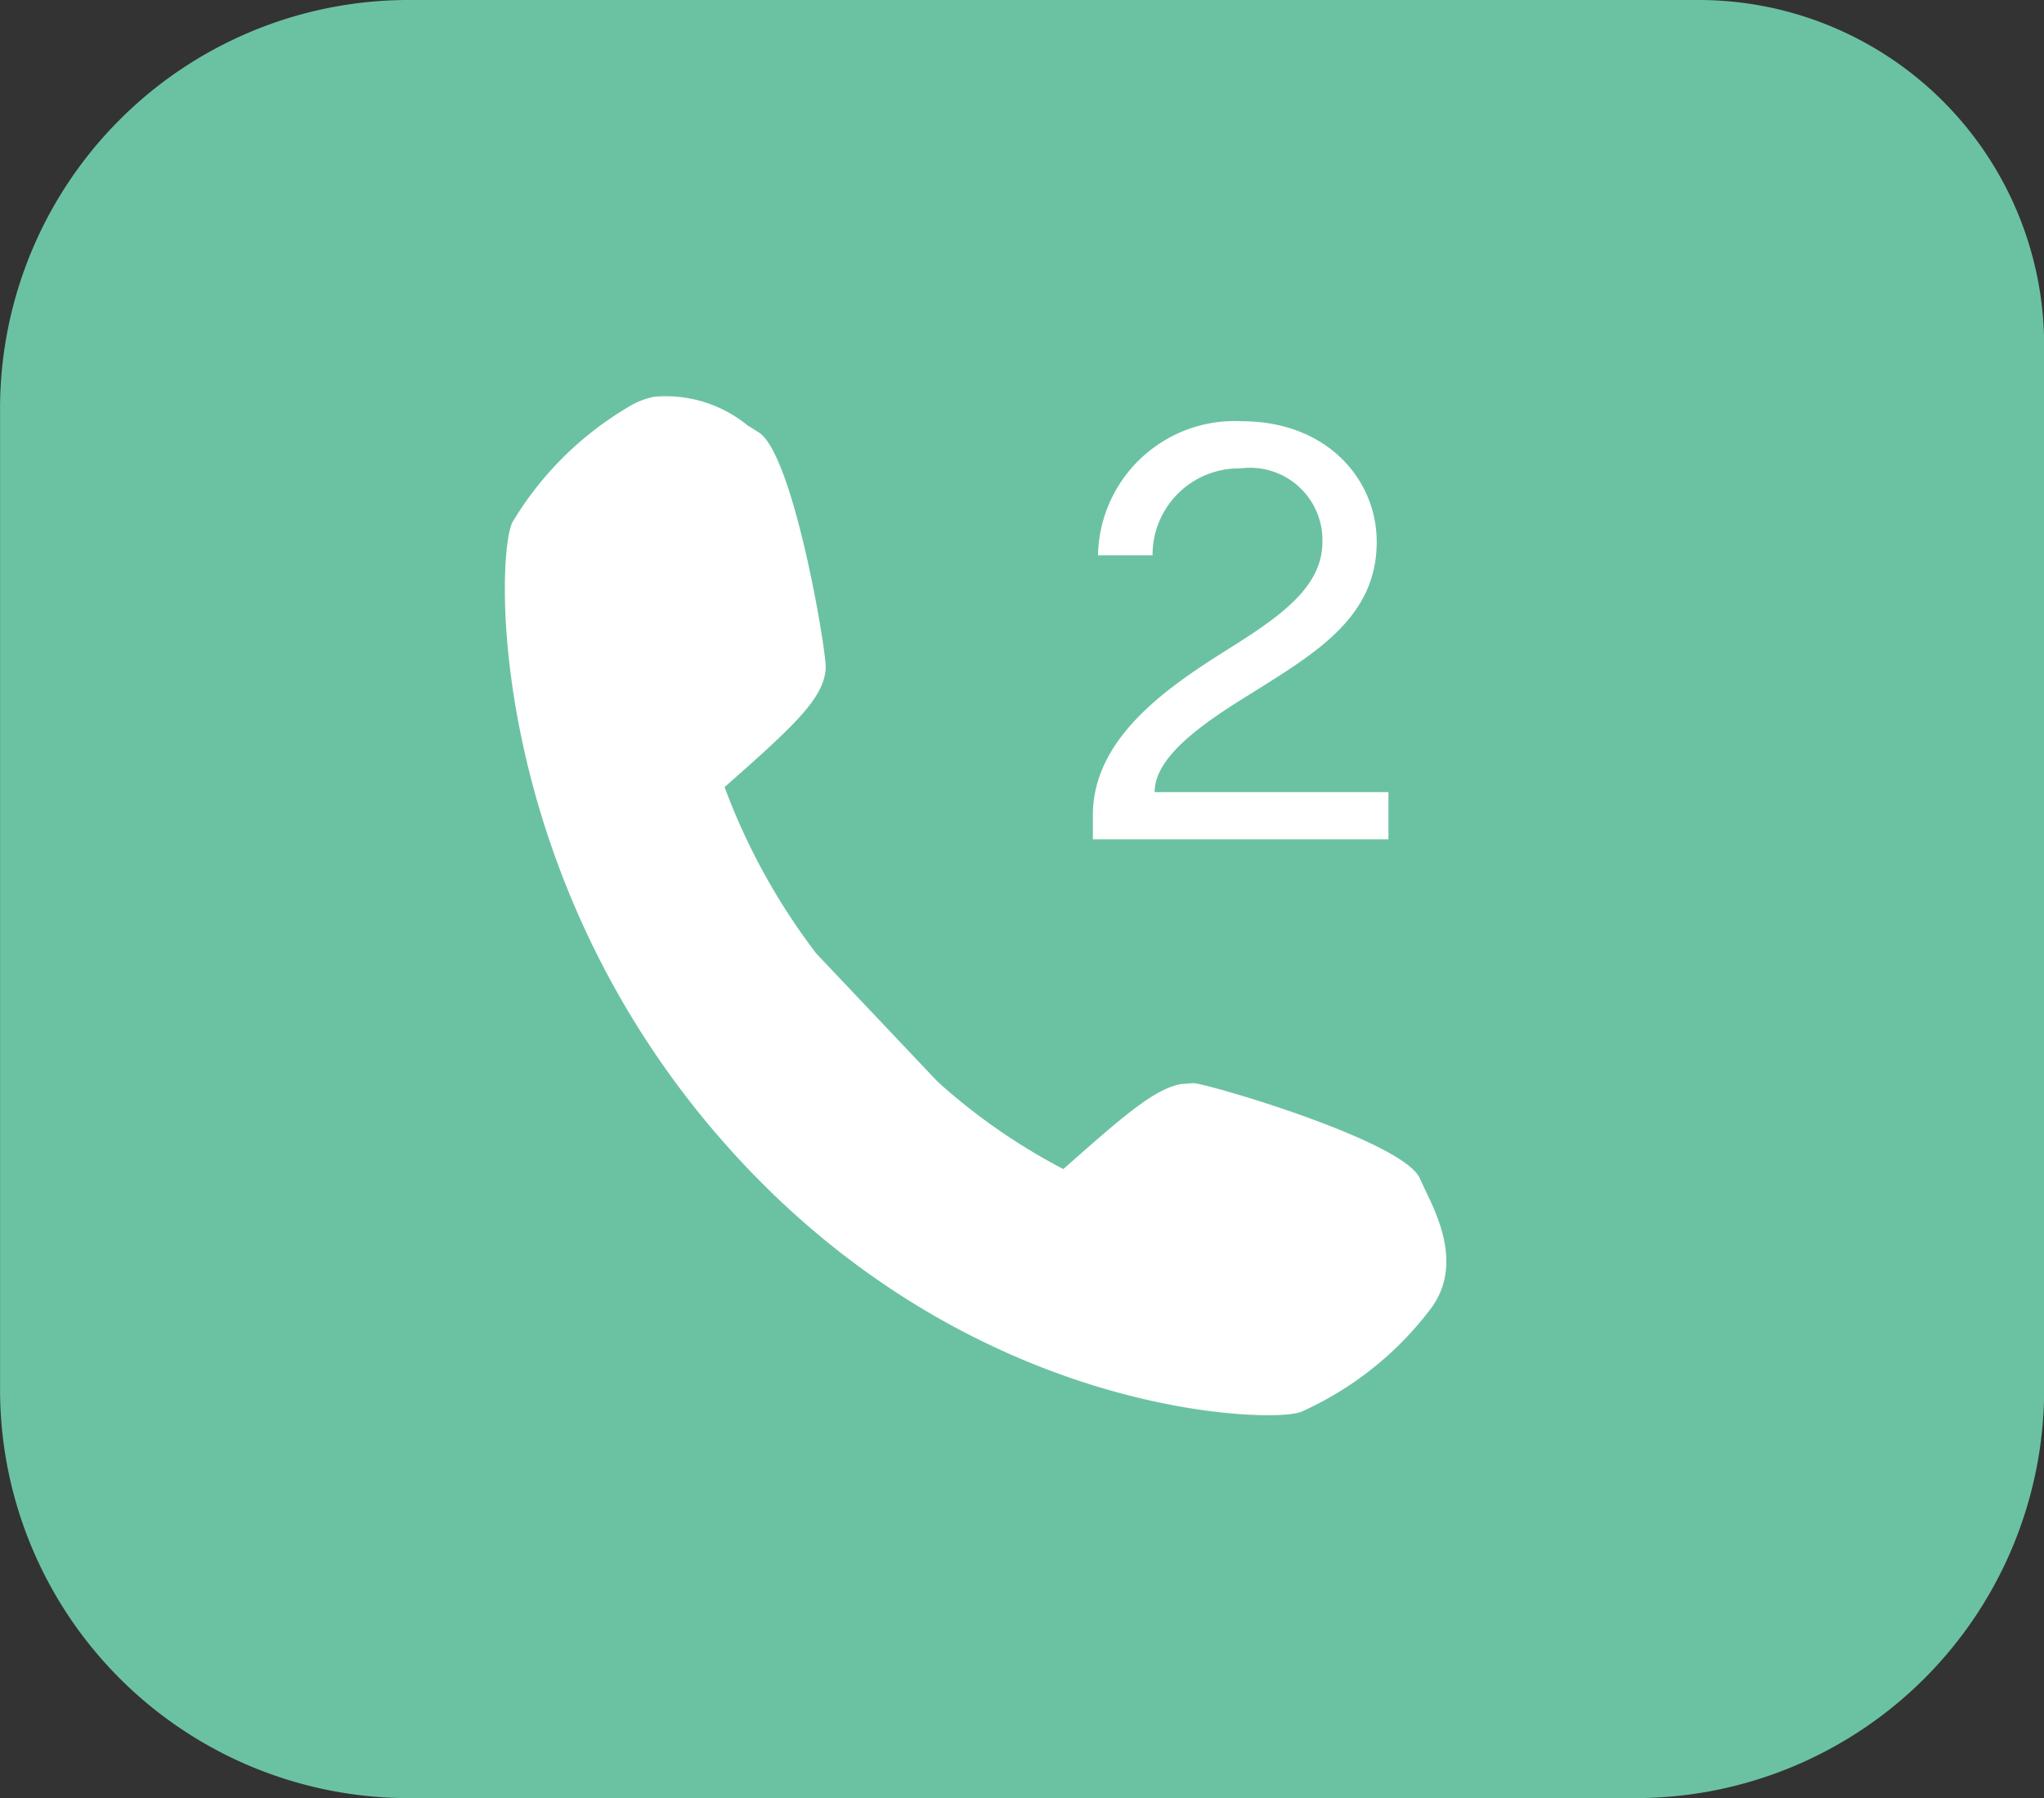 <svg xmlns="http://www.w3.org/2000/svg" width="70.817" height="62.293" viewBox="0 0 70.817 62.293">
  <rect x="0" y="0" width="70.817" height="62.293" fill="#333333" stroke="none"/>
  <g id="icon-shoptelohandset-second-line" transform="translate(-225 -1660)">
    <g id="Group_103" data-name="Group 103" transform="translate(167.502 1395.111)">
      <g id="Group_103-2" data-name="Group 103" transform="translate(57.498 264.889)">
        <path id="Path_5005" data-name="Path 5005" d="M116.394,264.889H71.608A14.157,14.157,0,0,0,57.5,279v34.074a14.157,14.157,0,0,0,14.11,14.109h42.6a14.157,14.157,0,0,0,14.11-14.109V276.81A11.97,11.97,0,0,0,116.394,264.889Z" transform="translate(-57.498 -264.889)" fill="#6bc2a3"/>
      </g>
      <g id="Group_106" data-name="Group 106" transform="translate(95.362 279.482)">
        <g id="Group_105" data-name="Group 105">
          <g id="Group_104" data-name="Group 104">
            <path id="Path_5006" data-name="Path 5006" d="M82.7,281.928c-1.778,1.09-3.338,2.215-3.338,3.413h8.1v1.634H77.222v-.835c0-2.613,2.469-4.356,4.54-5.661,1.924-1.2,3.413-2.217,3.413-3.812a2.507,2.507,0,0,0-2.833-2.542,2.994,2.994,0,0,0-3.052,3.012H77.4a4.736,4.736,0,0,1,4.974-4.646c2.977,0,4.682,2.033,4.682,4.175C87.06,279.315,84.881,280.55,82.7,281.928Z" transform="translate(-77.222 -272.491)" fill="#fff"/>
          </g>
        </g>
      </g>
      <g id="Group_107" data-name="Group 107" transform="translate(74.989 278.58)">
        <path id="Path_5007" data-name="Path 5007" d="M77.727,281.483c.035-.557-1.123-7.485-2.34-8.185l-.367-.23a4.477,4.477,0,0,0-3.248-.991,2.762,2.762,0,0,0-.91.369,11.487,11.487,0,0,0-3.989,3.976c-.6,1.209-.875,12.24,7.389,21.56,8.168,9.218,18.243,9.62,19.755,9.31l.042-.008.132-.038a11.509,11.509,0,0,0,4.427-3.484c1.2-1.486.342-3.252-.119-4.2l-.184-.4c-.549-1.294-7.289-3.273-7.848-3.308l-.449.035c-.921.188-1.931,1.06-4.058,2.943A20.888,20.888,0,0,1,81.6,295.8l-4.2-4.436a22.231,22.231,0,0,1-3.177-5.765C76.652,283.454,77.664,282.521,77.727,281.483Z" transform="translate(-66.61 -272.021)" fill="#fff"/>
      </g>
    </g>
  </g>
</svg>
